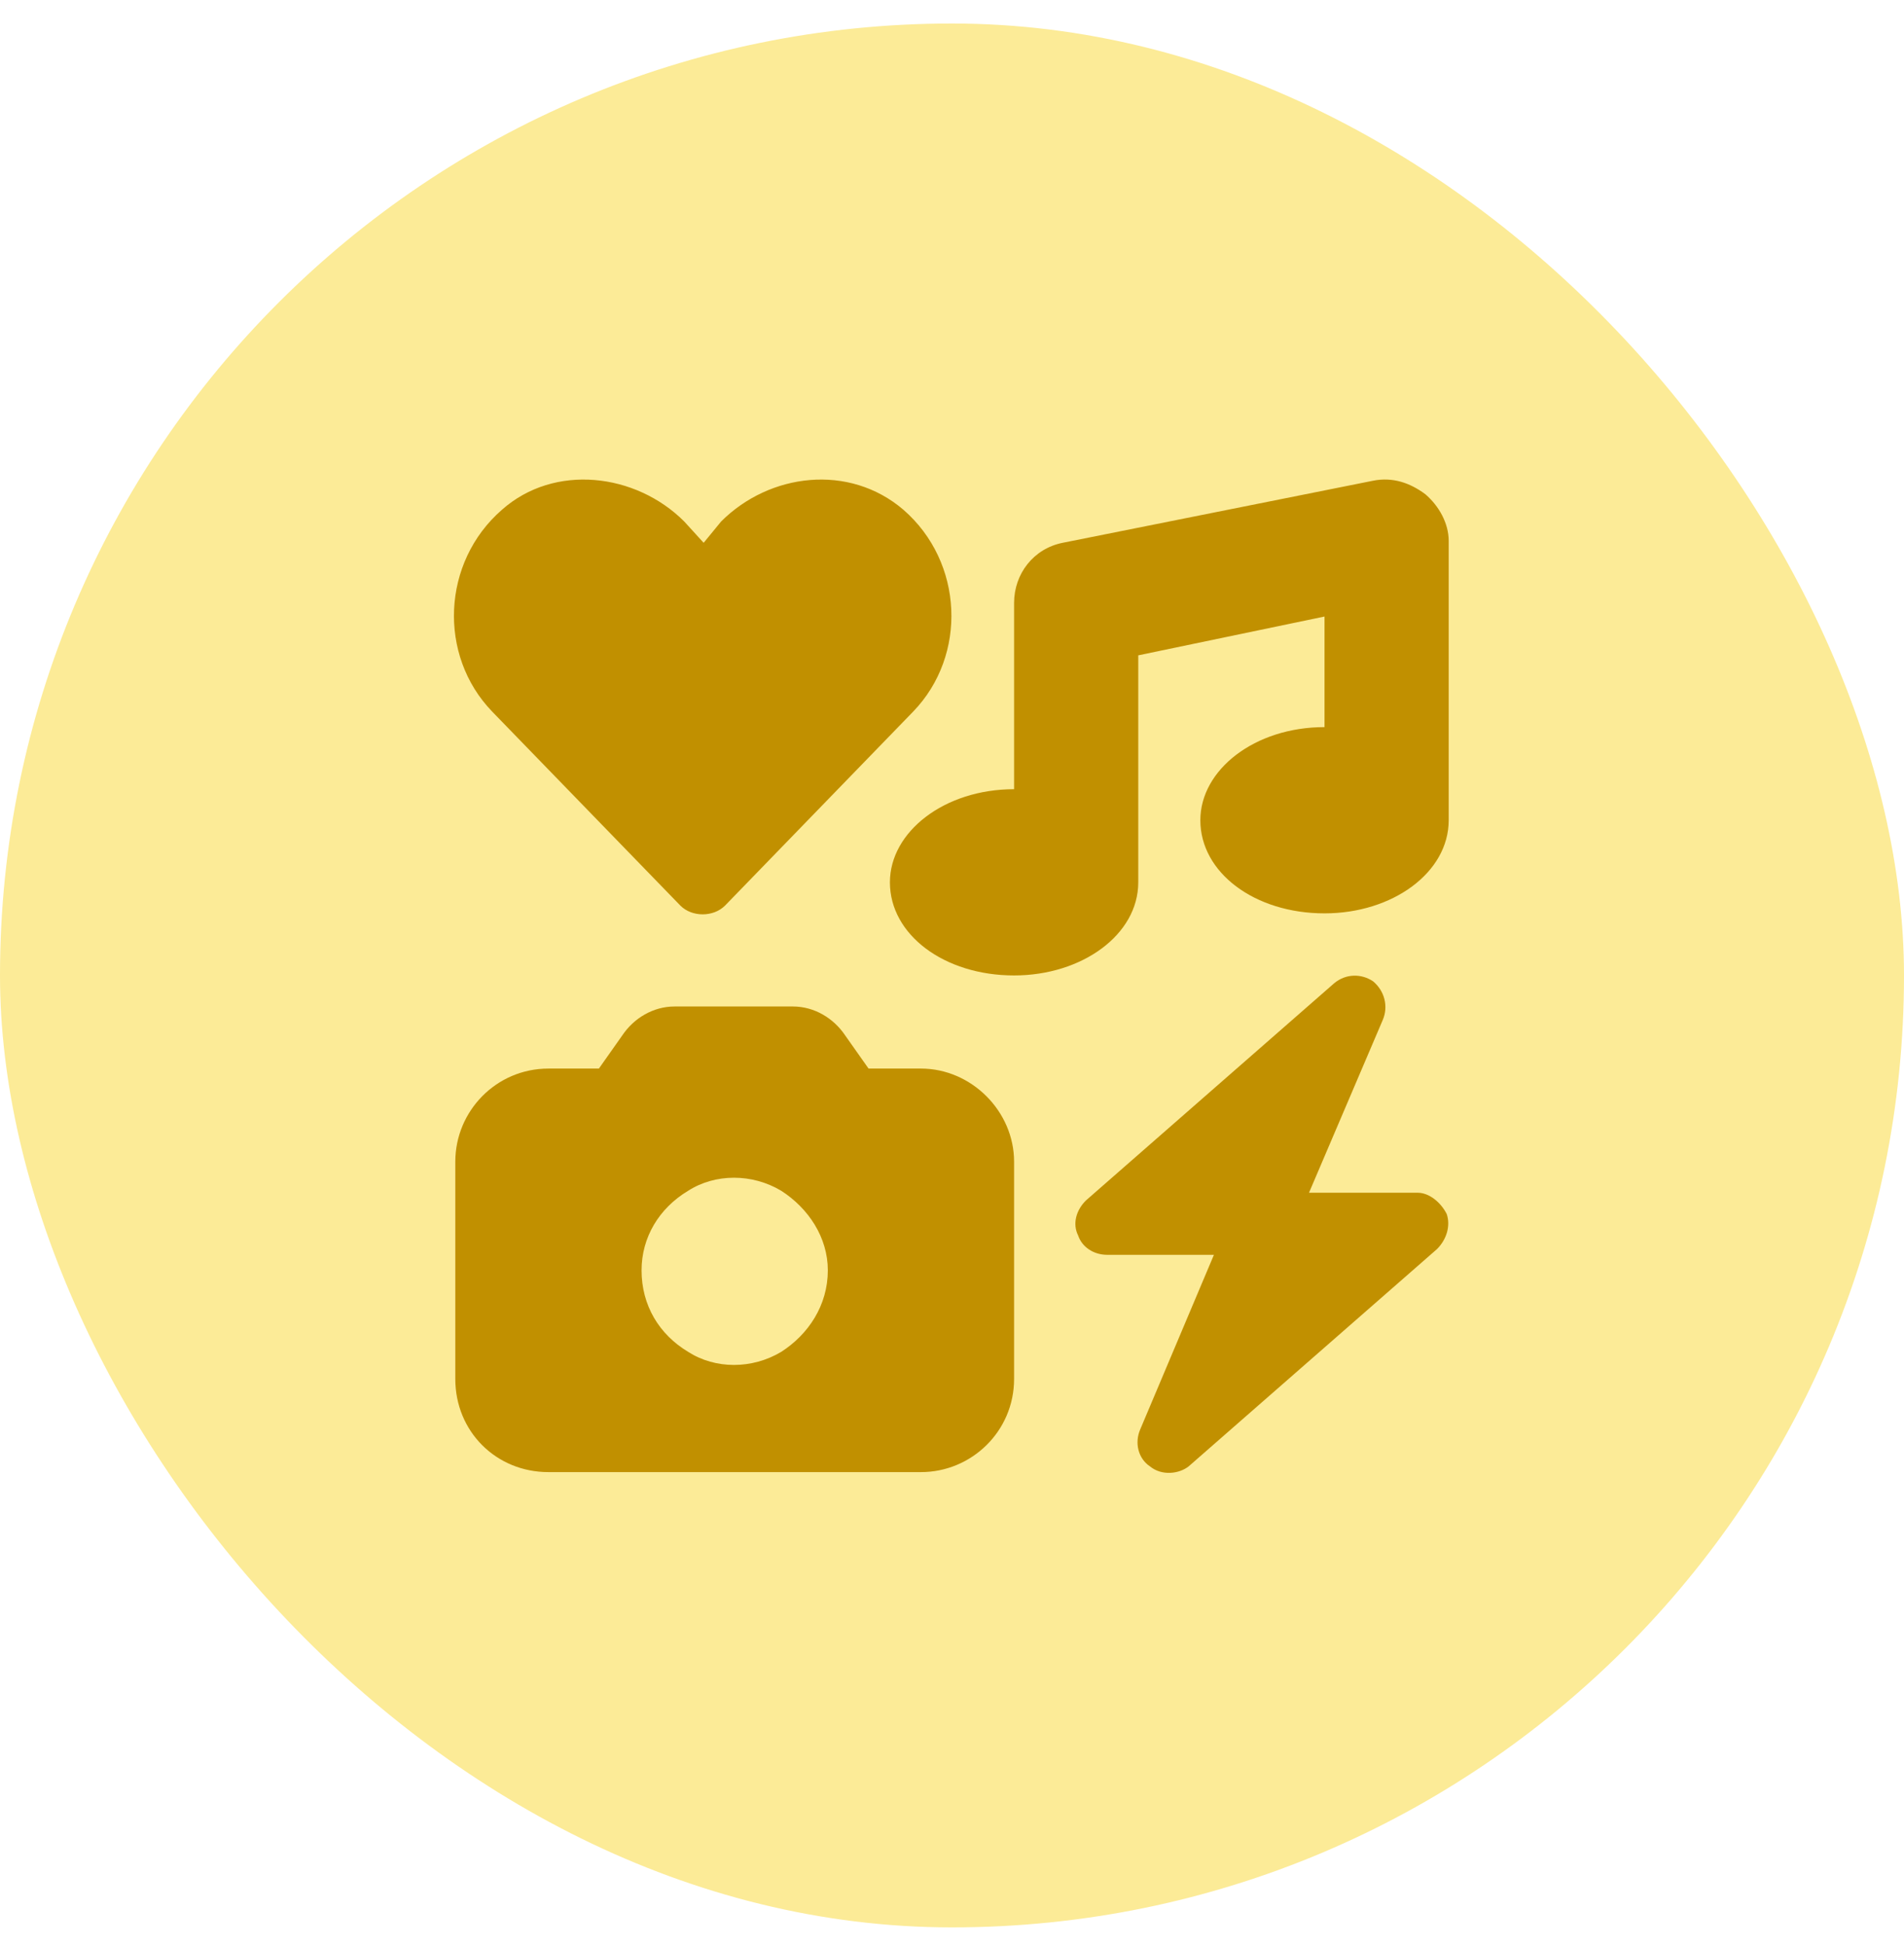 <svg width="46" height="47" viewBox="0 0 46 47" fill="none" xmlns="http://www.w3.org/2000/svg">
<rect y="0.568" width="46" height="46" rx="23" fill="#FCEB97"/>
<path d="M34.438 11.943C34.766 12.225 35 12.646 35 13.068V19.818C35 21.084 33.641 22.068 32 22.068C30.312 22.068 29 21.084 29 19.818C29 18.6 30.312 17.568 32 17.568V14.896L27.5 15.834V21.318C27.5 22.584 26.141 23.568 24.5 23.568C22.812 23.568 21.5 22.584 21.5 21.318C21.5 20.1 22.812 19.068 24.5 19.068V14.568C24.5 13.865 24.969 13.256 25.672 13.115L33.172 11.615C33.641 11.521 34.062 11.662 34.438 11.943ZM14.469 25.818L15.031 25.021C15.312 24.6 15.781 24.318 16.297 24.318H19.156C19.672 24.318 20.141 24.6 20.422 25.021L20.984 25.818H22.25C23.469 25.818 24.5 26.85 24.5 28.068V33.318C24.5 34.584 23.469 35.568 22.25 35.568H13.25C11.984 35.568 11 34.584 11 33.318V28.068C11 26.85 11.984 25.818 13.25 25.818H14.469ZM20 30.693C20 29.896 19.531 29.193 18.875 28.771C18.172 28.35 17.281 28.35 16.625 28.771C15.922 29.193 15.5 29.896 15.5 30.693C15.5 31.537 15.922 32.24 16.625 32.662C17.281 33.084 18.172 33.084 18.875 32.662C19.531 32.24 20 31.537 20 30.693ZM33.406 24.646L31.625 28.818H34.25C34.531 28.818 34.812 29.053 34.953 29.334C35.047 29.615 34.953 29.943 34.719 30.178L28.719 35.428C28.484 35.615 28.062 35.662 27.781 35.428C27.5 35.24 27.406 34.865 27.547 34.537L29.328 30.318H26.75C26.422 30.318 26.141 30.131 26.047 29.85C25.906 29.568 26 29.24 26.234 29.006L32.234 23.756C32.516 23.521 32.891 23.521 33.172 23.709C33.453 23.943 33.547 24.318 33.406 24.646ZM17.516 21.881C17.234 22.162 16.719 22.162 16.438 21.881L11.891 17.193C10.578 15.834 10.672 13.584 12.125 12.318C13.391 11.193 15.359 11.428 16.531 12.6L17 13.115L17.422 12.6C18.594 11.428 20.516 11.193 21.828 12.318C23.281 13.584 23.375 15.834 22.062 17.193L17.516 21.881Z" fill="#C19000"/>
</svg>
